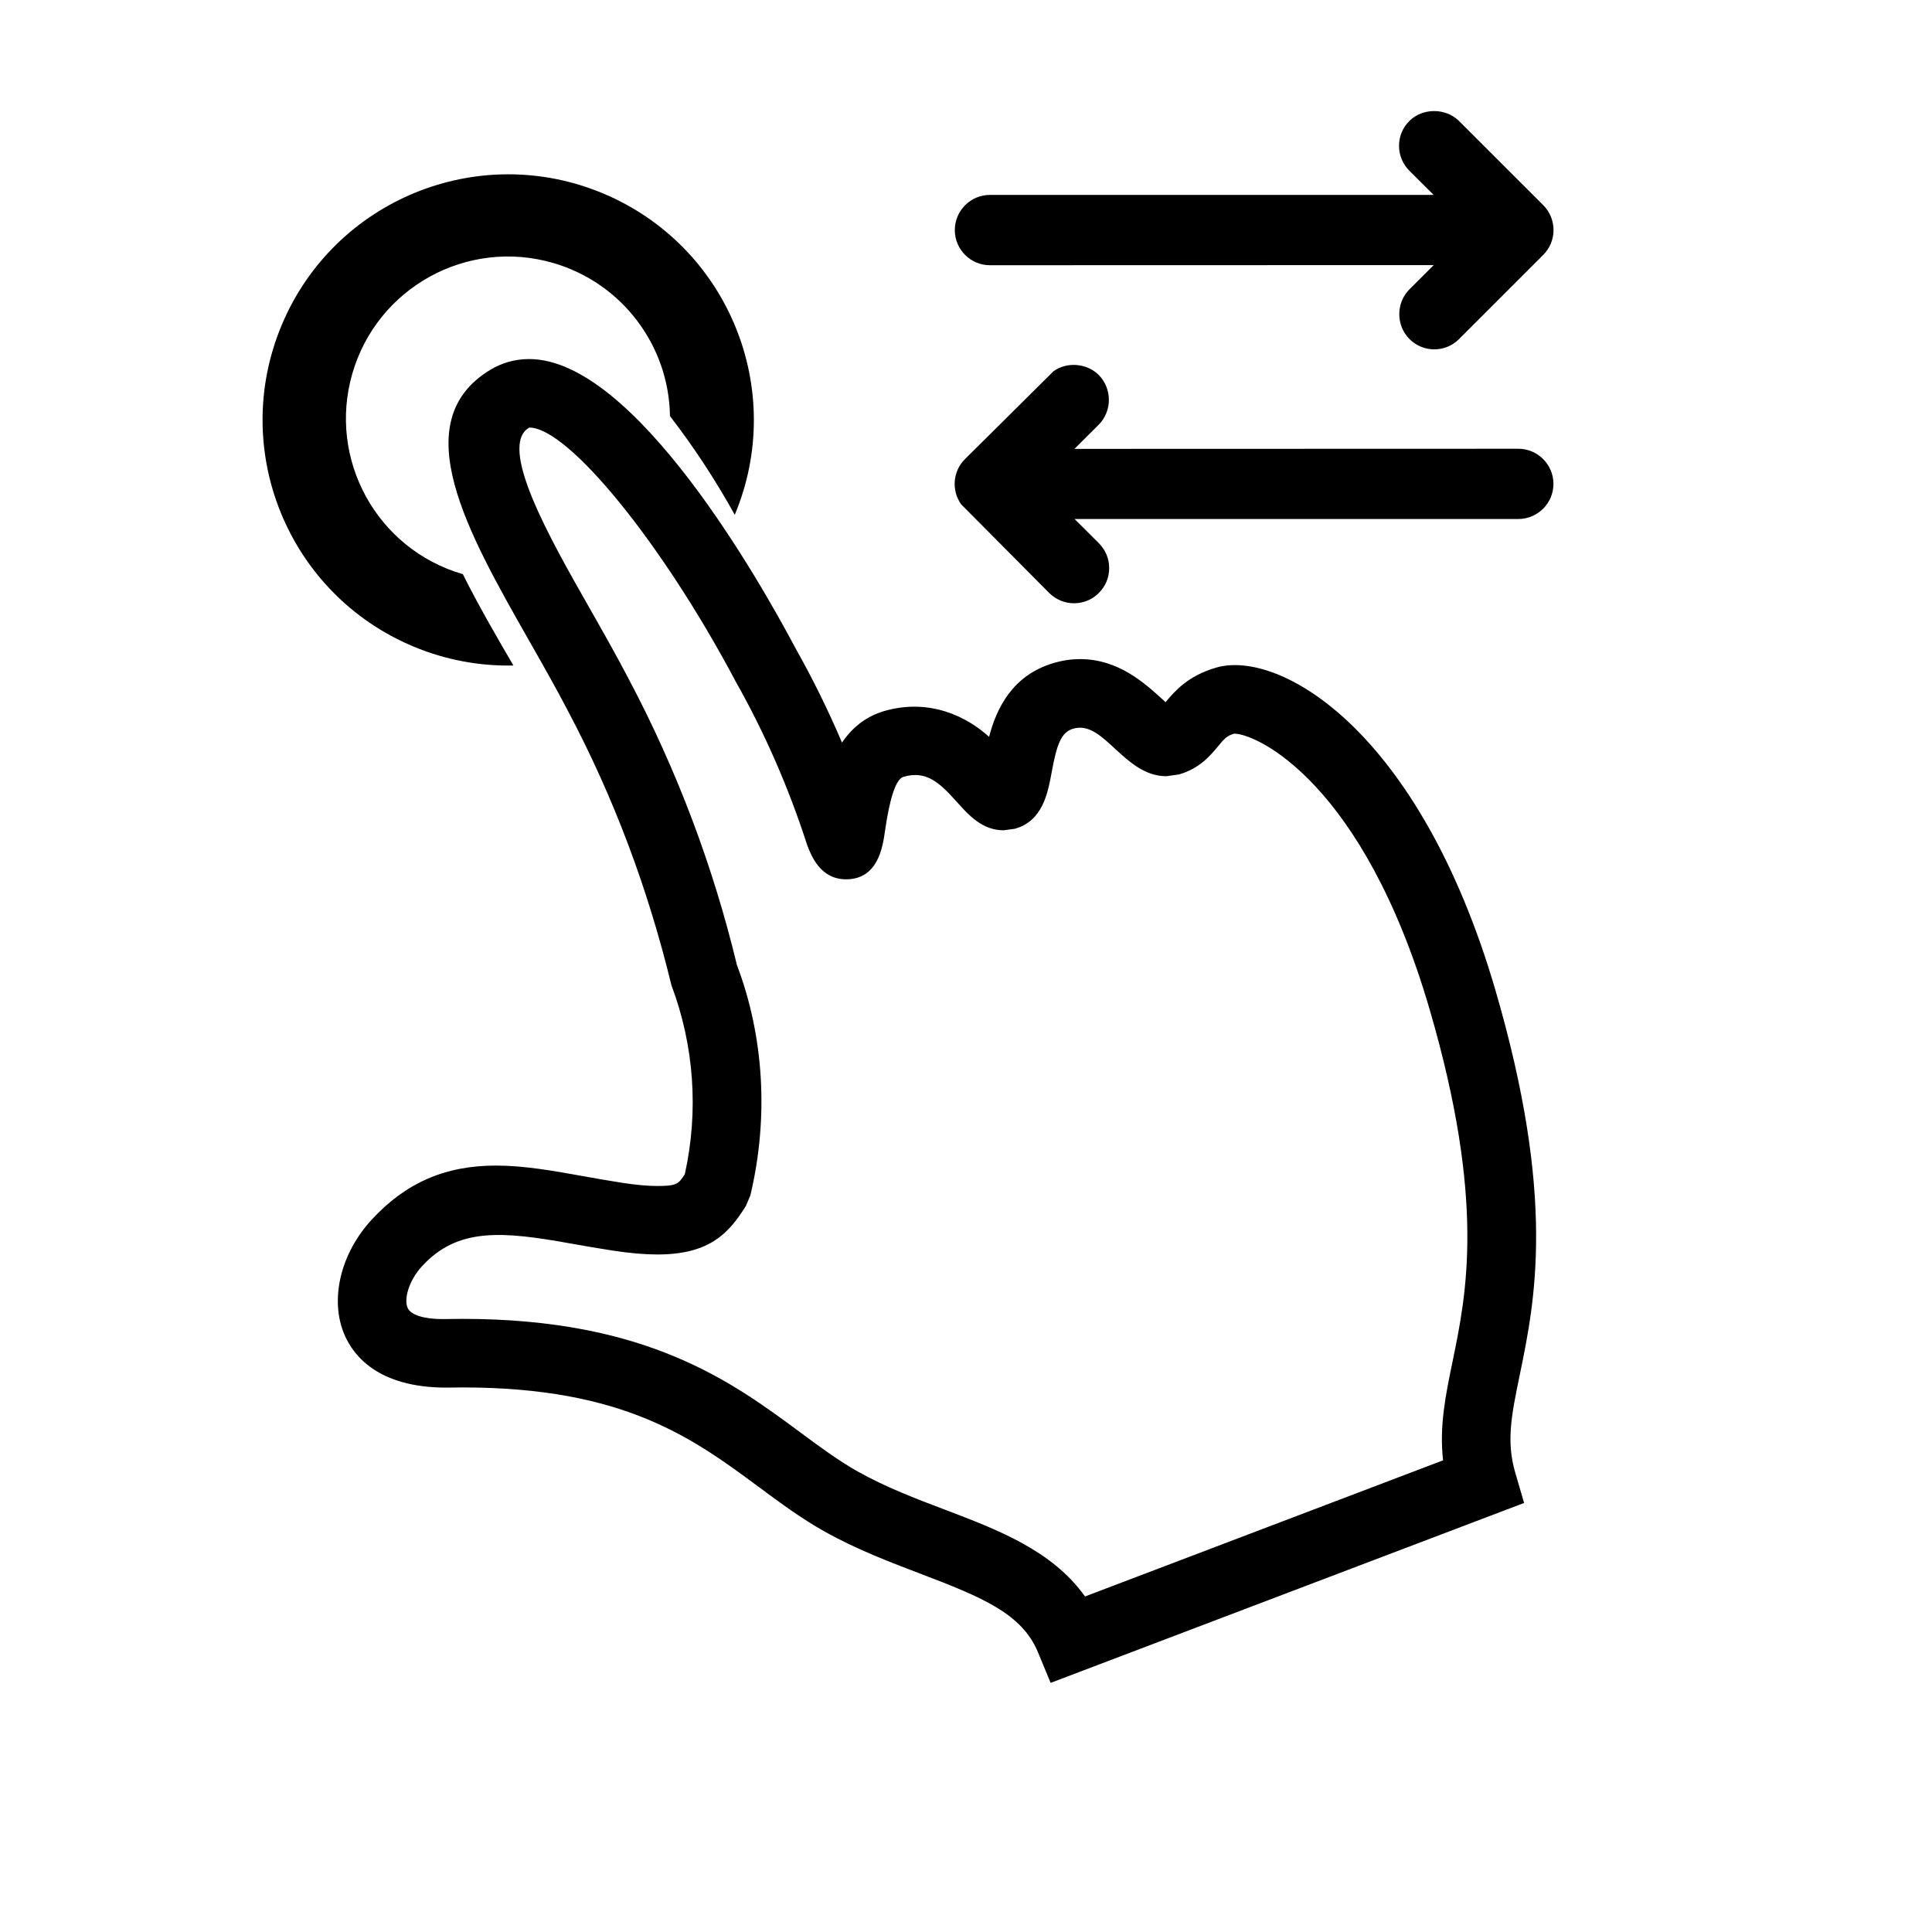 <?xml version="1.0" encoding="UTF-8"?>
<!-- Uploaded to: SVG Repo, www.svgrepo.com, Generator: SVG Repo Mixer Tools -->
<svg fill="#000000" width="800px" height="800px" version="1.1" viewBox="144 144 512 512" xmlns="http://www.w3.org/2000/svg">
 <g>
  <path d="m280.06 320.36c-4.781-8.172-9.441-16.258-13.402-24.199-22.773-6.606-35.883-30.422-29.277-53.195 6.606-22.777 30.43-35.891 53.195-29.281 18.121 5.25 30.688 21.715 30.973 40.578 6.375 8.277 12.105 17.023 17.168 26.164 13.879-33.156-1.742-71.273-34.898-85.168-33.156-13.879-71.289 1.742-85.168 34.898-13.887 33.156 1.738 71.289 34.895 85.168 8.387 3.523 17.41 5.234 26.492 5.039z"/>
  <path d="m422.43 589.98-3.371-8.148c-4.211-10.121-14.559-14.484-31.102-20.766-7.926-3.019-16.902-6.414-25.496-11.234-6.086-3.414-11.477-7.406-17.191-11.633-17.598-13.039-35.789-26.516-78.68-26.516l-4.258 0.047h-0.031c-18.312 0-24.68-8.676-26.945-13.863-4.074-9.301-1.184-21.637 7.199-30.703 9.008-9.738 19.453-14.277 32.863-14.277 7.477 0 15.145 1.375 23.266 2.828 3.281 0.59 6.688 1.199 10.227 1.742 3.738 0.578 6.777 0.84 9.281 0.84 5.059 0 5.629-0.488 7.297-3.133 3.691-16.746 2.473-34.027-3.559-50.094-6.281-25.844-15.348-49.828-27.25-72.352-3.316-6.383-6.973-12.801-10.57-19.129-16.164-28.426-32.875-57.809-10.211-71.562 3.144-1.906 6.621-2.875 10.348-2.875 27.82 0 61.086 58.734 70.625 76.734 4.516 8.004 8.621 16.348 12.27 24.91 2.539-3.758 6.098-6.863 11.148-8.352 11.98-3.488 21.93 1.441 27.824 6.828 1.934-7.394 6.062-16.34 17.176-19.582 2.309-0.68 4.641-1.023 6.949-1.023 10.141 0 17.113 6.375 21.746 10.586 0.281 0.262 0.59 0.539 0.902 0.832 2.363-2.848 5.941-7.027 13.469-9.18 16.625-4.781 53.688 16.289 73.934 85.457 16.113 55.191 10.523 82.289 6.445 102.08-2.172 10.539-3.606 17.516-1.184 25.797l2.352 8.055zm-155.84-96.465c48.879 0 71.398 16.691 89.496 30.082 5.238 3.883 10.184 7.535 15.262 10.387 7.41 4.156 15.371 7.184 23.074 10.098 14.027 5.34 28.449 10.816 37.117 23l94.891-36.082c-1.023-9.027 0.648-17.164 2.523-26.238 3.699-17.914 8.75-42.449-6.102-93.312-17.559-60.027-45.762-73.023-51.793-73.023-1.984 0.57-2.707 1.457-4.312 3.402-1.941 2.336-4.863 5.871-10.316 7.406l-3.309 0.469c-5.664 0-9.754-3.738-13.375-7.043-3.707-3.402-7.094-6.793-11.352-5.551-3.238 0.953-4.379 4.352-5.703 11.617-1.008 5.441-2.367 12.883-9.785 14.914l-2.91 0.395c-5.688 0-9.254-3.981-12.398-7.488-4.715-5.269-8.16-8.418-14.188-6.676-1.945 0.578-3.602 5.426-4.887 14.414-0.59 4.133-1.828 12.742-10.297 12.742-6.926 0-9.324-6.445-10.352-9.195-4.922-15.219-11.238-29.633-18.914-43.238-19.371-36.57-44.355-67.285-54.688-67.285-8.496 4.828 5.457 29.379 15.652 47.297 3.707 6.519 7.473 13.141 10.863 19.668 12.586 23.816 22.188 49.223 28.504 75.465 7.148 18.863 8.496 40.352 3.559 61.062l-1.188 2.805c-4.344 6.887-9.285 12.844-23.441 12.844-3.254 0-7.199-0.312-12.043-1.062-3.688-0.559-7.246-1.199-10.672-1.797-18.418-3.332-30.137-4.332-39.598 5.894-3.668 3.961-4.875 8.852-3.894 11.098 0.82 1.879 4.293 2.988 9.289 2.988z"/>
  <path d="m524.1 236.58c-2.5 0-4.84-0.977-6.602-2.754-3.566-3.621-3.566-9.516 0-13.133l6.453-6.438-117.62 0.031c-5.125 0-9.297-4.176-9.297-9.309 0.004-5.141 4.176-9.324 9.301-9.324h117.59l-6.438-6.418c-1.758-1.773-2.742-4.109-2.727-6.609 0-2.481 0.969-4.812 2.742-6.57 3.465-3.481 9.586-3.516 13.148 0.004l22.332 22.312c3.629 3.664 3.613 9.551 0 13.168l-22.348 22.348c-1.754 1.738-4.074 2.691-6.535 2.691z"/>
  <path d="m428.63 303.87c-2.481 0-4.812-0.977-6.586-2.731l-23.316-23.473c-2.606-3.637-2.277-8.742 0.992-11.996l23.488-23.305c3.566-2.555 8.852-2.125 11.984 1.027 3.562 3.621 3.562 9.516 0 13.133l-6.445 6.434 117.62-0.035c5.141 0 9.309 4.18 9.309 9.309s-4.172 9.309-9.309 9.309l-117.59 0.004 6.438 6.418c1.758 1.773 2.742 4.109 2.727 6.609 0 2.481-0.969 4.812-2.742 6.57-1.742 1.754-4.07 2.727-6.57 2.727z"/>
 </g>
</svg>